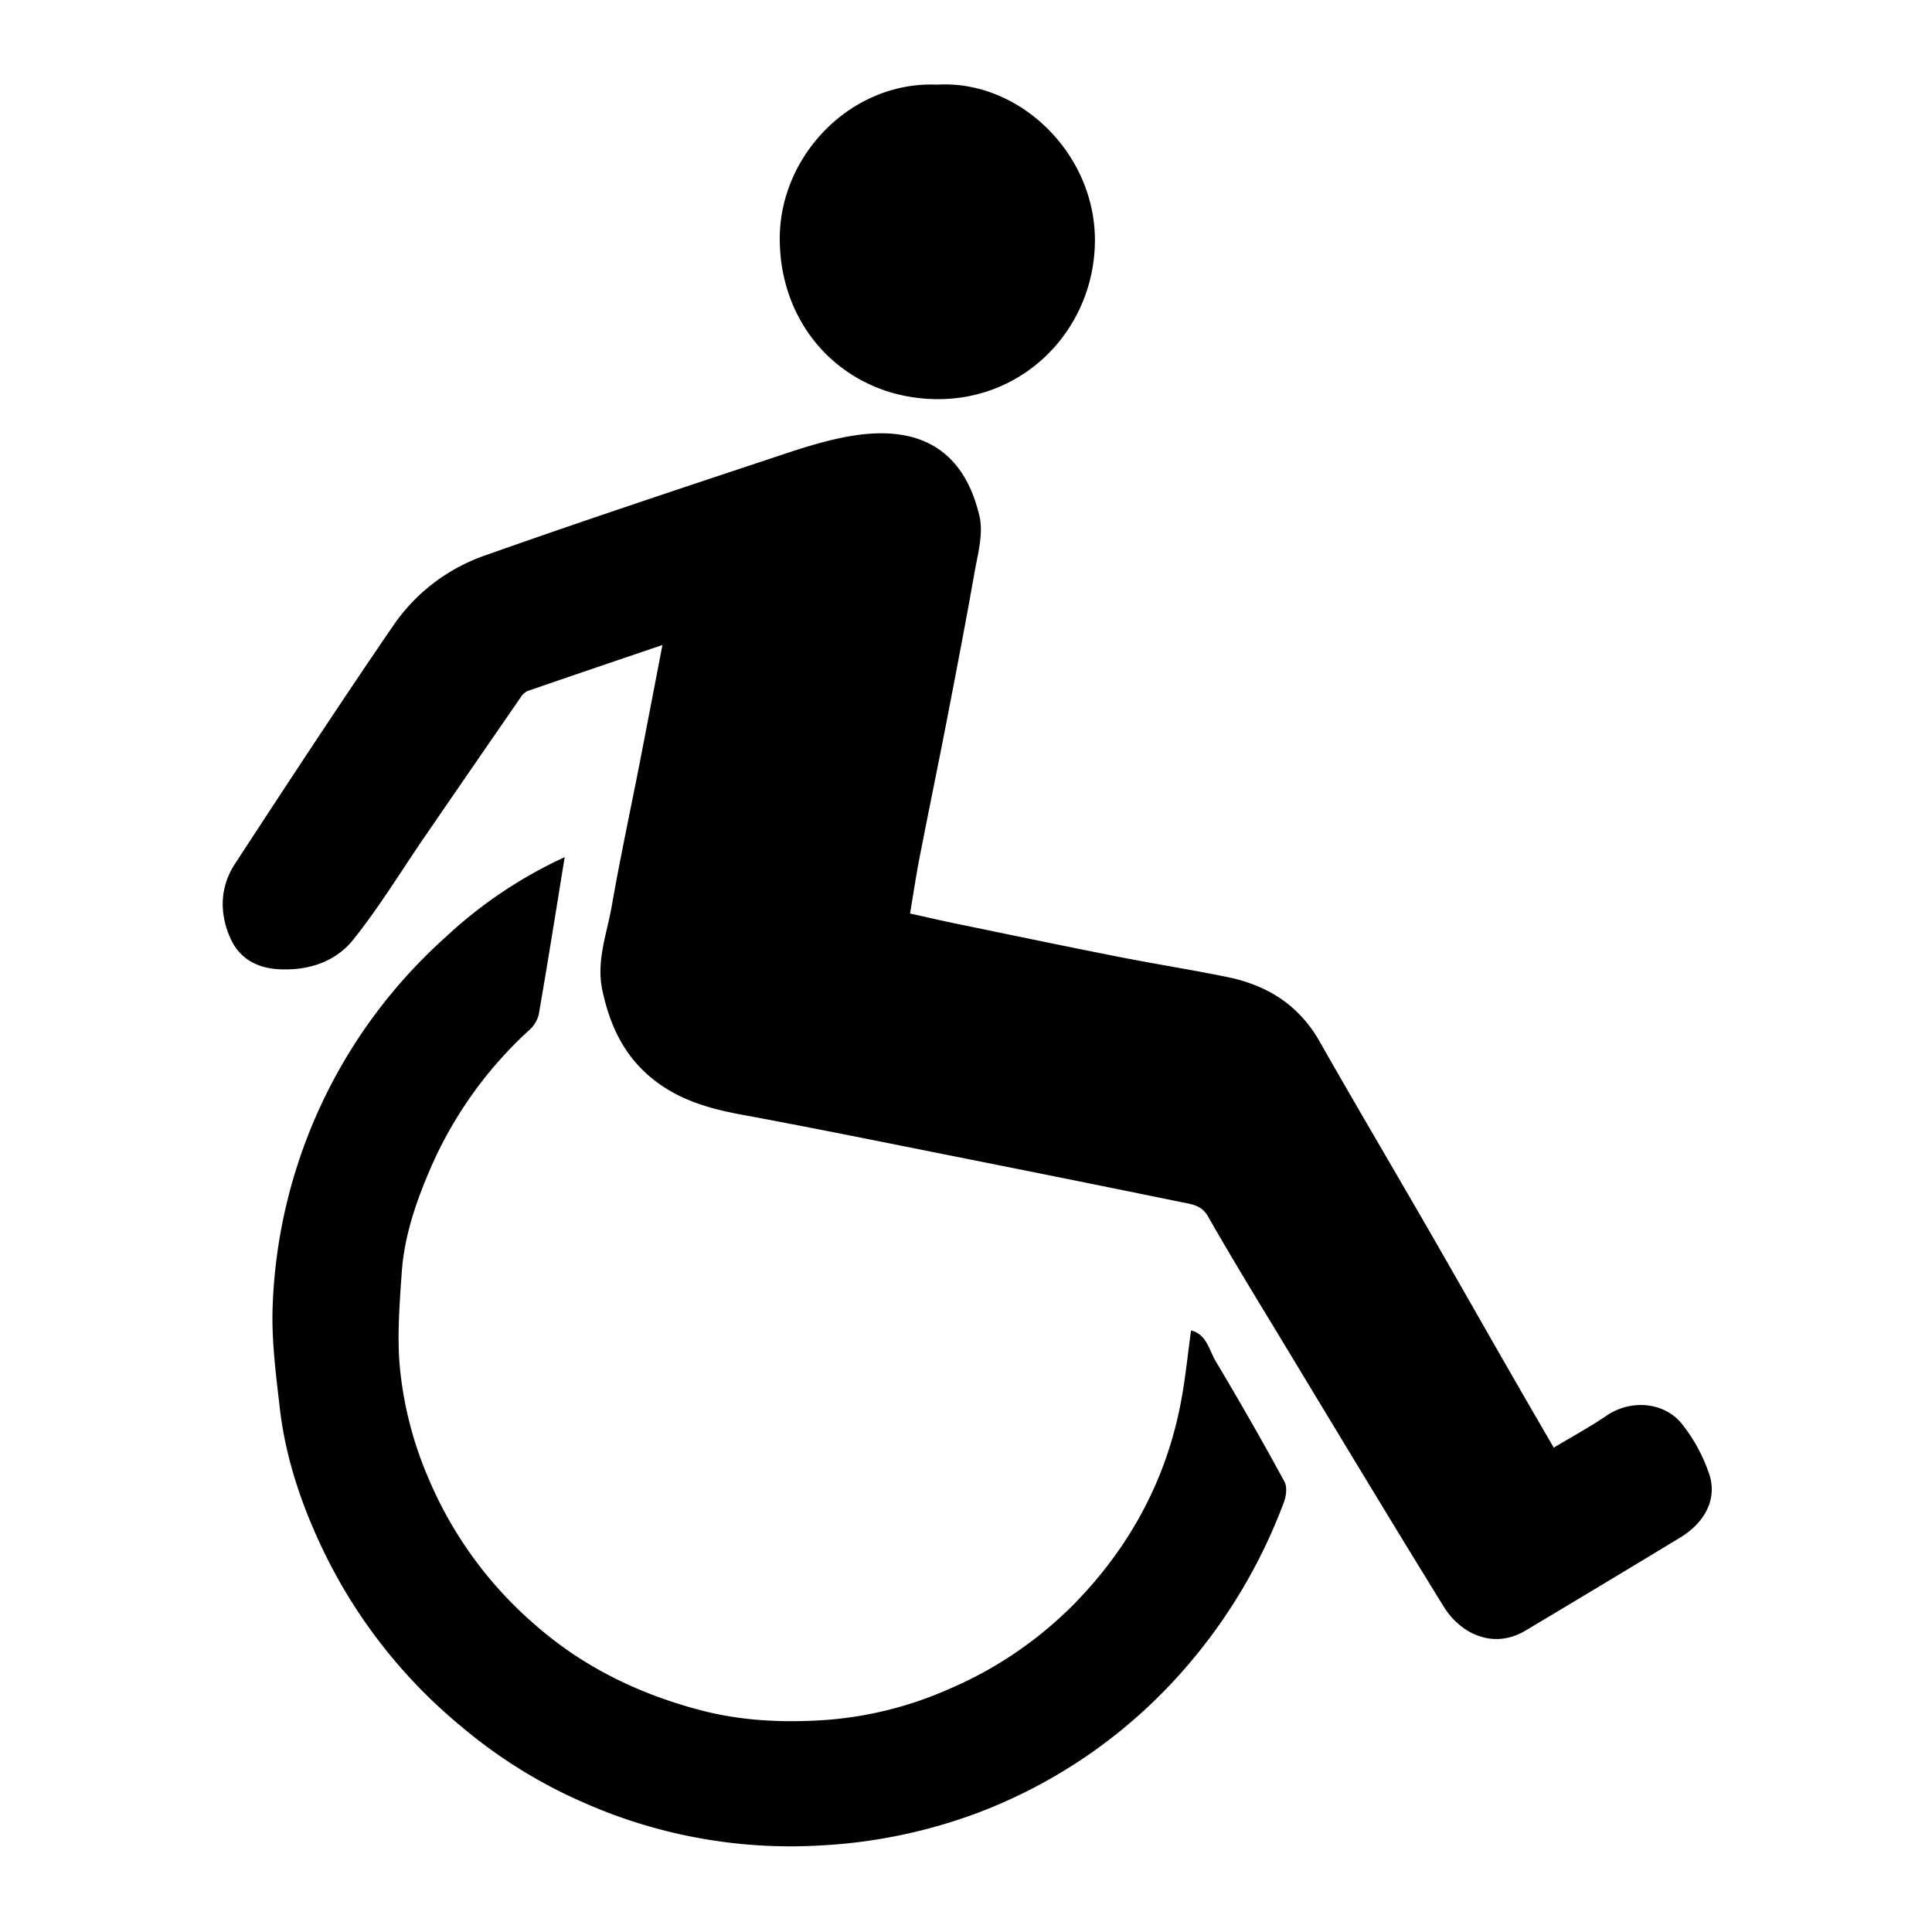 <svg viewBox="0 0 500 500" xmlns="http://www.w3.org/2000/svg"><path d="M171.44,166.93c-12,4.07-23.47,7.95-34.93,11.92a4.33,4.33,0,0,0-1.81,1.7q-12.3,17.8-24.55,35.65c-6.2,9-11.9,18.45-18.74,27-4.53,5.63-11.39,8-19,7.65-5.89-.24-10.42-2.81-12.74-7.93-2.9-6.39-2.83-13.28,1.1-19.3C74.38,202.79,88,182,102,161.57a47.79,47.79,0,0,1,23.81-17.92c23.95-8.47,48.07-16.5,72.18-24.5,7.7-2.55,15.48-5.33,23.45-6.5,16.22-2.4,28,3.43,32.08,21.07,1,4.55-.51,9.82-1.36,14.68-2.28,13-4.79,25.92-7.29,38.87-2.19,11.29-4.53,22.55-6.72,33.84-1,4.92-1.7,9.88-2.63,15.3,3.92.87,8,1.82,12.13,2.67,13.87,2.86,27.74,5.76,41.63,8.5,9.42,1.86,18.9,3.35,28.31,5.27,10.32,2.1,18.56,7.21,23.94,16.71,9.09,16,18.5,31.91,27.72,47.89,7.37,12.78,14.64,25.62,22,38.42,3.55,6.21,7.16,12.38,10.86,18.78,4.49-2.7,9.2-5.24,13.6-8.24,6.56-4.48,15.35-3.47,19.75,2.33a43,43,0,0,1,7,13.1c1.9,6.3-1.33,12.21-7.5,16Q414.92,410,394.79,422c-8.15,4.88-16.72,1-21.17-6.23-14.5-23.48-28.71-47.14-43-70.75-6.07-10-12.17-20-18-30.23-1.71-3-4.42-3.16-7-3.7q-27.23-5.58-54.47-11c-19.69-3.92-39.37-7.94-59.12-11.6-8.46-1.56-16.39-3.8-23.26-9.38-7.38-6-10.95-13.83-12.88-22.84-1.63-7.61,1.19-14.63,2.44-21.83,2.15-12.32,4.79-24.55,7.19-36.83C167.47,187.6,169.39,177.54,171.44,166.93ZM308.24,344.32c4.05,1,4.67,5.08,6.4,8q9.21,15.39,17.79,31.15c.74,1.36.44,3.73-.17,5.33A139.85,139.85,0,0,1,306,432.55a133.49,133.49,0,0,1-53.47,36.8A136.31,136.31,0,0,1,212,477.62a132.19,132.19,0,0,1-61.42-11.32,128.46,128.46,0,0,1-31.18-19.47,134.9,134.9,0,0,1-36.26-46.66C77.89,389,74,377.36,72.49,365.08c-1-8.73-2.19-17.55-1.95-26.29a134.64,134.64,0,0,1,44.67-96.16,116.18,116.18,0,0,1,30.93-20.8c-2.25,13.86-4.39,27.4-6.75,40.91a8.4,8.4,0,0,1-2.71,4.11,105,105,0,0,0-24.85,34.57c-3.92,8.92-7.18,18.11-7.86,27.91-.54,7.82-1.16,15.73-.58,23.52a95.65,95.65,0,0,0,7.61,30,102.7,102.7,0,0,0,27.42,37.59c12.37,10.89,26.83,17.93,42.77,22.13,10.75,2.84,21.69,3.31,32.6,2.55a96.38,96.38,0,0,0,32.27-8.2,101.24,101.24,0,0,0,32.23-22.13c14.37-14.79,23.8-32.36,27.49-52.79C306.83,356.22,307.42,350.31,308.24,344.32ZM242.58,21.91c21.55-1.32,42,18.62,40.73,42.39-1.13,21.57-18.37,39-40.51,39-23.21,0-41.1-17.77-41-41.77C201.93,39.93,220.51,20.93,242.58,21.91Z" fill="currentColor"></path></svg>